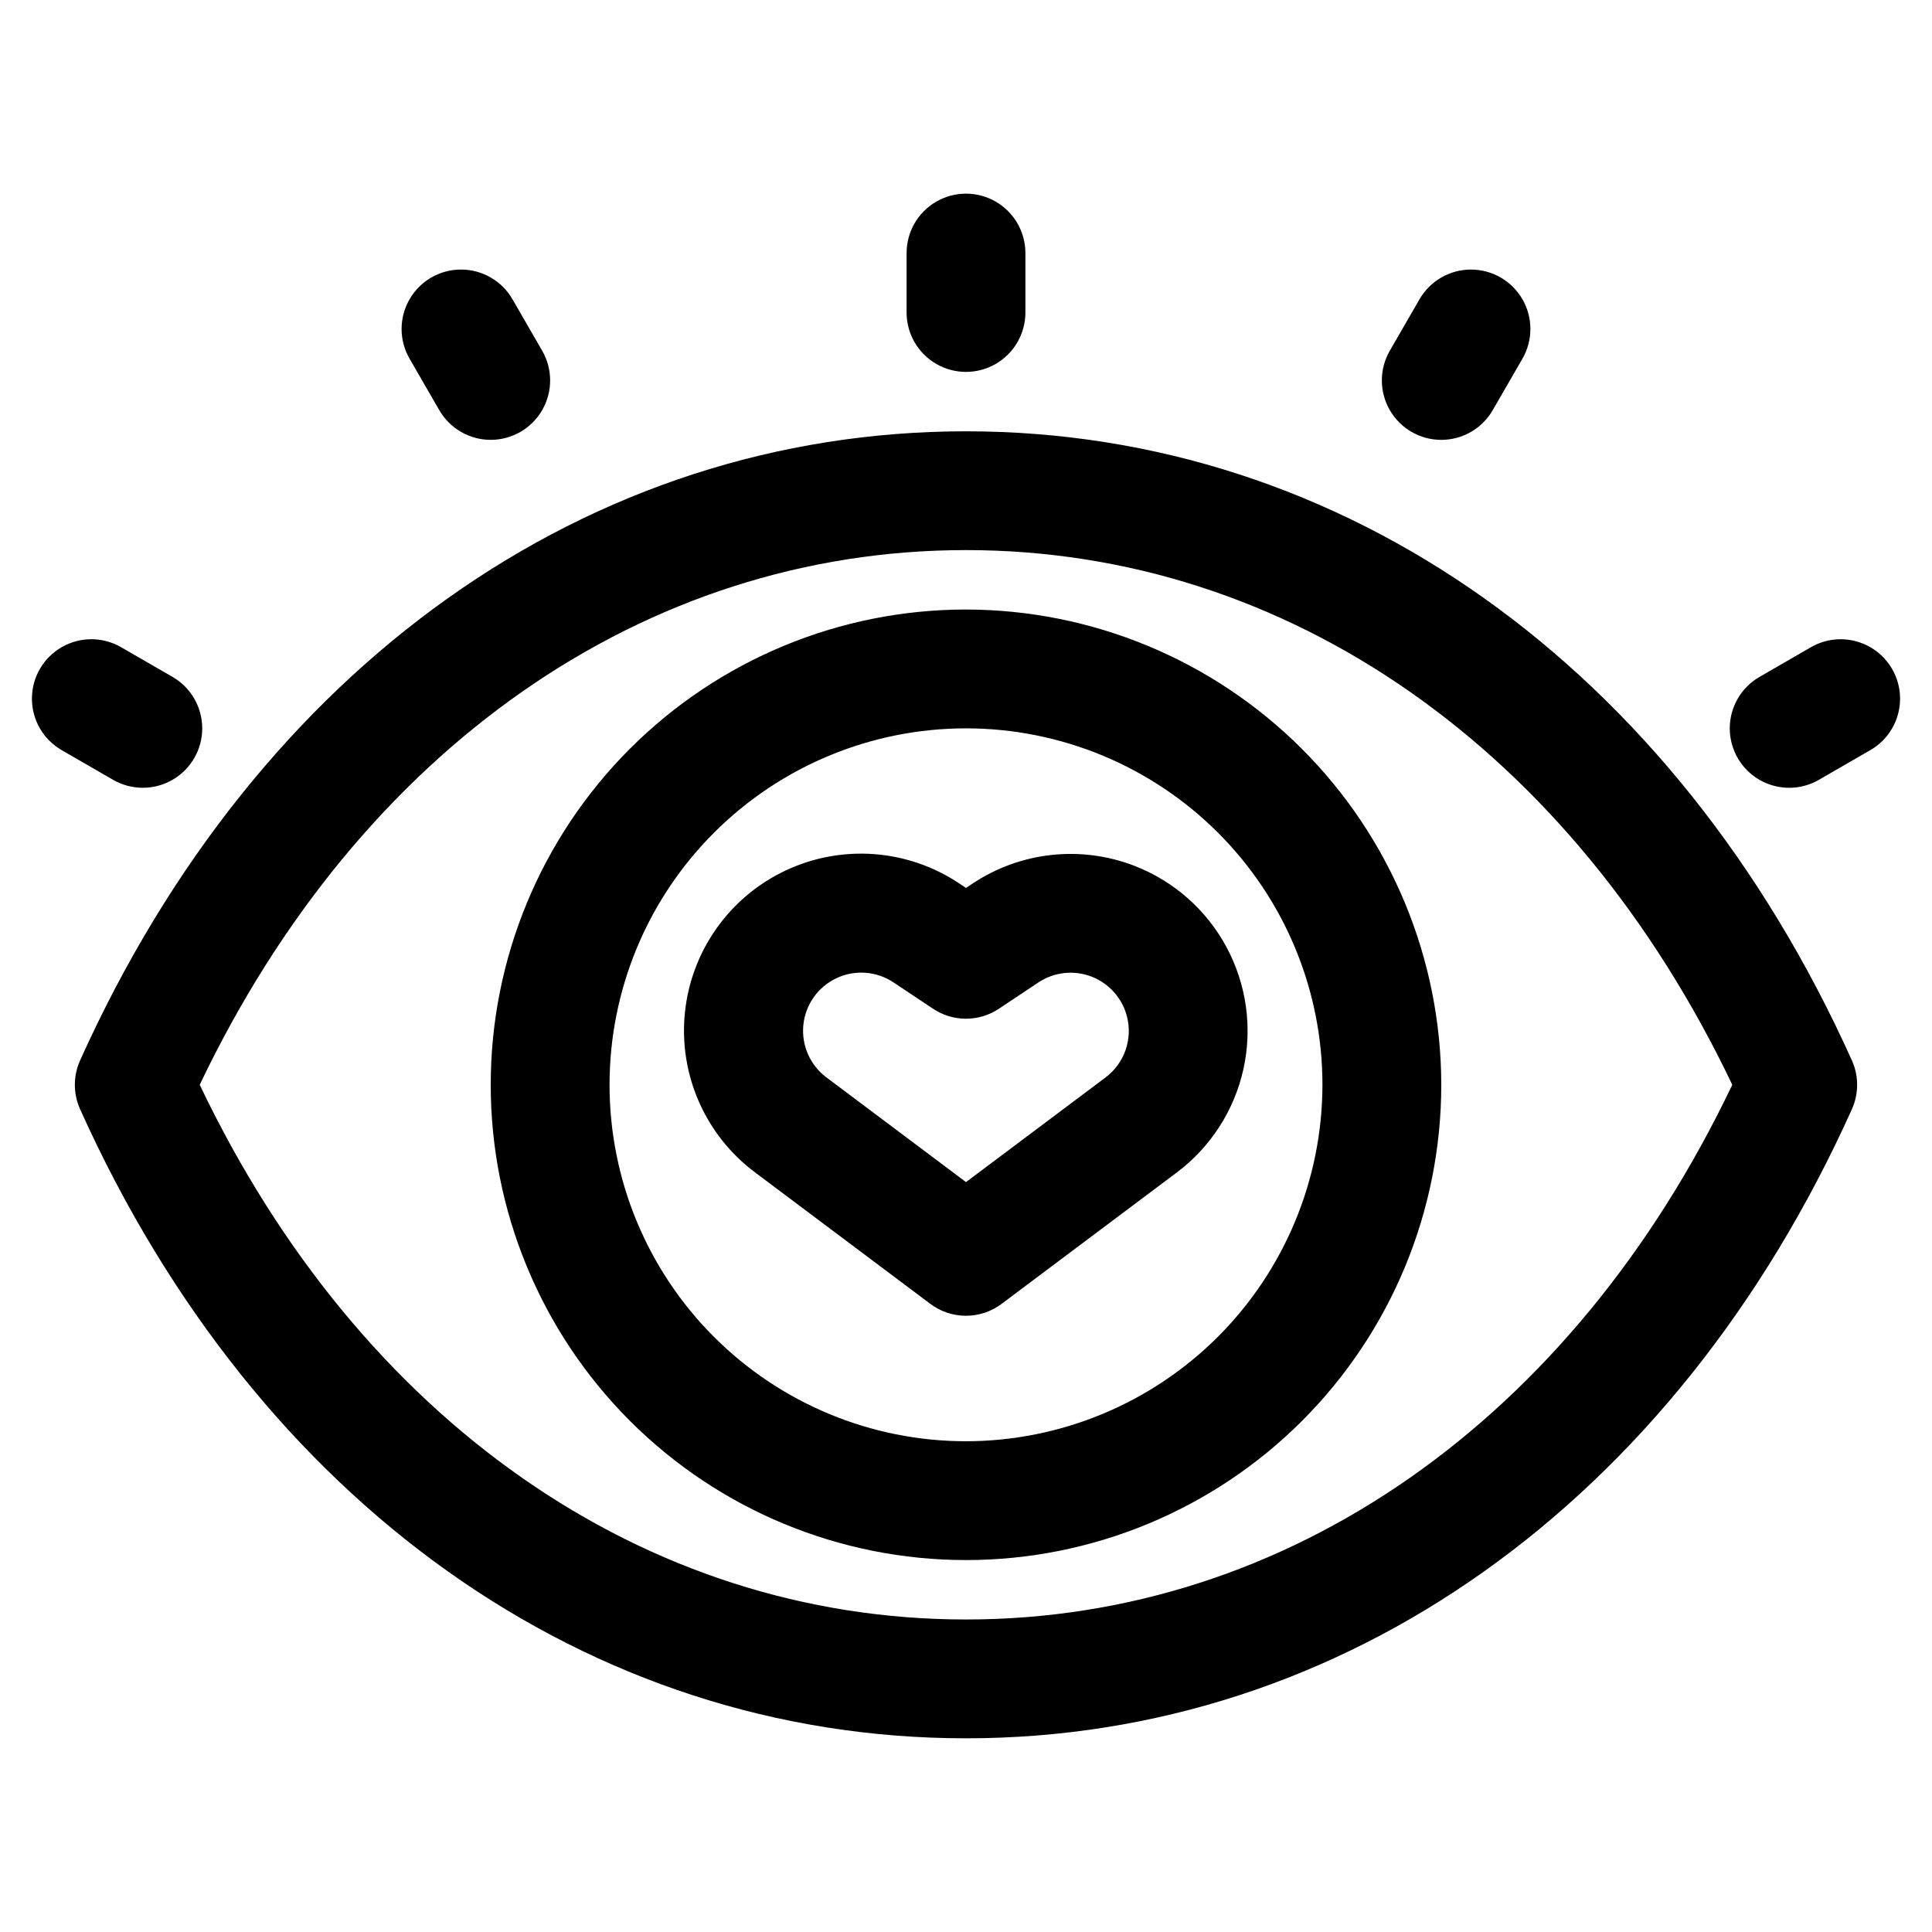 <?xml version="1.0" encoding="UTF-8"?>
<!-- Uploaded to: ICON Repo, www.svgrepo.com, Generator: ICON Repo Mixer Tools -->
<svg fill="#000000" width="800px" height="800px" version="1.1" viewBox="144 144 512 512" xmlns="http://www.w3.org/2000/svg">
 <path d="m400 258.3c-100.03 0-187.79 62.324-234.78 166.73-1.844 4.106-1.844 8.805 0 12.91 46.984 104.41 134.75 166.73 234.78 166.73s187.79-62.324 234.78-166.73h-0.004c1.844-4.106 1.844-8.805 0-12.91-46.984-104.41-134.75-166.73-234.77-166.73zm0 314.88c-85.238 0-160.7-52.82-203.07-141.7 42.375-88.875 117.83-141.7 203.07-141.7 85.238 0 160.7 52.82 203.07 141.7-42.375 88.879-117.84 141.7-203.07 141.7zm44.633-199.73c-14.227-5.492-30.234-3.731-42.926 4.723l-1.707 1.137-1.707-1.137c-13.688-9.18-31.184-10.5-46.094-3.484-14.906 7.012-25.043 21.34-26.695 37.73-1.652 16.395 5.418 32.453 18.629 42.305l46.418 34.816c2.723 2.047 6.035 3.152 9.441 3.152s6.719-1.105 9.441-3.152l46.418-34.809c8.977-6.727 15.242-16.449 17.668-27.398 2.422-10.953 0.84-22.41-4.461-32.297-5.301-9.883-13.969-17.543-24.434-21.586zm-7.656 56.09-36.977 27.727-36.977-27.734c-4.344-3.238-6.668-8.516-6.125-13.906 0.543-5.391 3.875-10.098 8.777-12.402 4.898-2.309 10.652-1.871 15.148 1.145l10.441 6.957c2.586 1.723 5.625 2.644 8.734 2.644 3.106 0 6.144-0.922 8.73-2.644l10.441-6.957c4.172-2.781 9.434-3.359 14.109-1.555 4.672 1.809 8.18 5.773 9.398 10.637 0.742 2.945 0.598 6.043-0.418 8.906s-2.856 5.363-5.285 7.184zm-36.977-124.01c-33.406 0-65.441 13.27-89.062 36.891-23.621 23.621-36.891 55.656-36.891 89.062 0 33.402 13.27 65.441 36.891 89.059 23.621 23.621 55.656 36.891 89.062 36.891 33.402 0 65.441-13.27 89.059-36.891 23.621-23.617 36.891-55.656 36.891-89.059-0.035-33.395-13.32-65.41-36.93-89.02-23.613-23.613-55.629-36.895-89.02-36.934zm0 220.42v-0.004c-25.055 0-49.082-9.949-66.797-27.668-17.715-17.715-27.668-41.742-27.668-66.793 0-25.055 9.953-49.082 27.668-66.797s41.742-27.668 66.797-27.668c25.051 0 49.078 9.953 66.793 27.668 17.719 17.715 27.668 41.742 27.668 66.797-0.027 25.043-9.988 49.055-27.695 66.766-17.711 17.707-41.723 27.668-66.766 27.695zm-15.746-299.14v-15.742c0-5.625 3-10.824 7.871-13.637s10.875-2.812 15.746 0 7.871 8.012 7.871 13.637v15.742c0 5.625-3 10.824-7.871 13.637s-10.875 2.812-15.746 0-7.871-8.012-7.871-13.637zm-131.72 12.238c-2.812-4.871-2.809-10.875 0.004-15.746 2.812-4.871 8.012-7.871 13.637-7.871s10.824 3.004 13.637 7.875l7.871 13.641v-0.004c2.812 4.875 2.812 10.875 0 15.746-2.816 4.875-8.012 7.875-13.641 7.875-5.625 0-10.82-3.004-13.633-7.875zm-78.562 111.61-13.641-7.871h0.004c-4.875-2.812-7.875-8.012-7.875-13.637s3-10.824 7.871-13.637c4.871-2.816 10.875-2.816 15.746-0.004l13.641 7.871v0.004c4.871 2.809 7.871 8.008 7.875 13.633 0 5.629-3 10.824-7.875 13.641-4.871 2.812-10.871 2.812-15.746 0zm338.34-113.71 7.871-13.641v0.004c2.812-4.871 8.012-7.875 13.637-7.875s10.824 3 13.641 7.871c2.812 4.871 2.812 10.875 0 15.746l-7.871 13.641c-2.812 4.871-8.012 7.875-13.637 7.875s-10.824-3-13.637-7.875c-2.816-4.871-2.816-10.871-0.004-15.746zm127.35 105.84-13.641 7.871 0.004 0.004c-4.875 2.812-10.875 2.812-15.746 0-4.871-2.816-7.875-8.012-7.875-13.641 0.004-5.625 3.004-10.824 7.875-13.633l13.641-7.871v-0.004c4.871-2.812 10.875-2.812 15.746 0.004 4.871 2.812 7.871 8.012 7.871 13.637s-3 10.824-7.875 13.637z"/>
</svg>